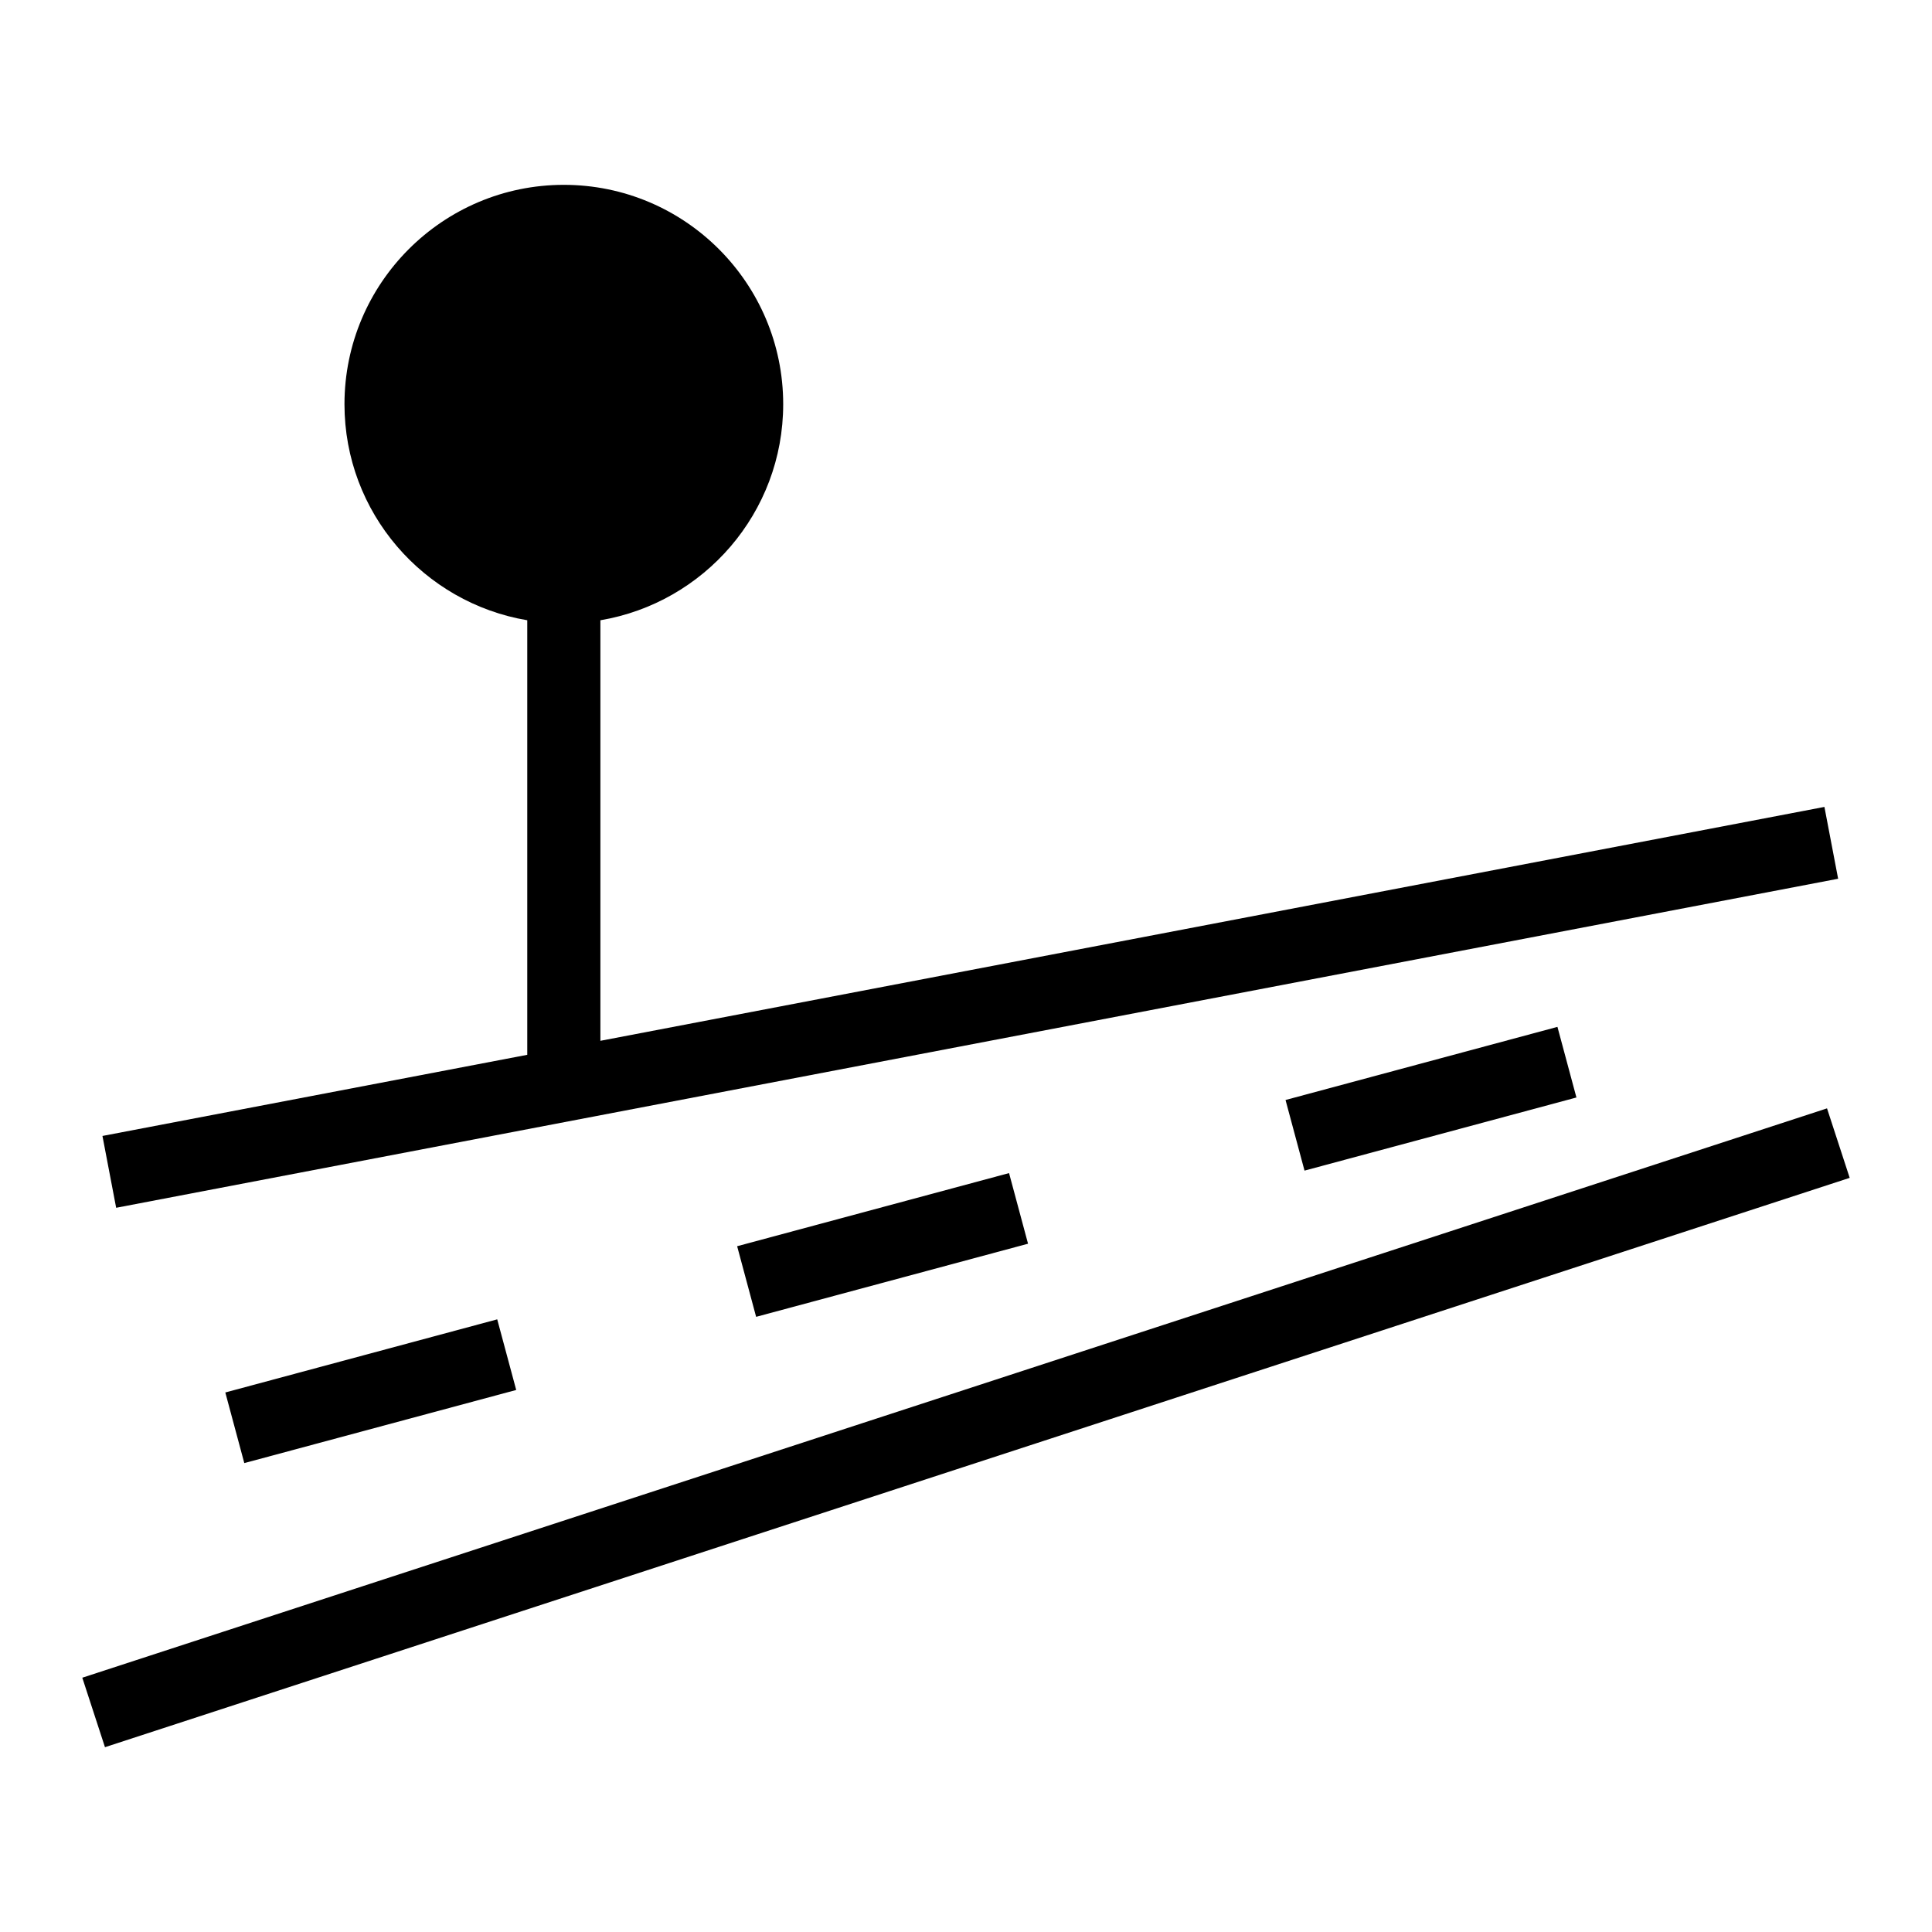 <?xml version="1.0" encoding="UTF-8"?>
<!-- Uploaded to: SVG Repo, www.svgrepo.com, Generator: SVG Repo Mixer Tools -->
<svg fill="#000000" width="800px" height="800px" version="1.1" viewBox="144 144 512 512" xmlns="http://www.w3.org/2000/svg">
 <g>
  <path d="m171.15 445.04 3.633 19.035 456.34-87.199-3.633-19.035-324.38 61.984v-111.45c27.461-4.629 48.445-28.496 48.445-57.258 0-32.07-26.062-58.133-58.133-58.133-32.07 0-58.133 26.062-58.133 58.133 0 28.762 20.984 52.625 48.441 57.258v115.16z"/>
  <path d="m165.81 588.61 462.37-150.88 6.008 18.414-462.37 150.88z"/>
  <path d="m203.71 513.02 72.059-19.379 5.031 18.715-72.059 19.379z"/>
  <path d="m339.35 474.26 72.059-19.379 5.031 18.715-72.059 19.379z"/>
  <path d="m484.68 435.51 72.059-19.379 5.031 18.715-72.059 19.379z"/>
 </g>
</svg>